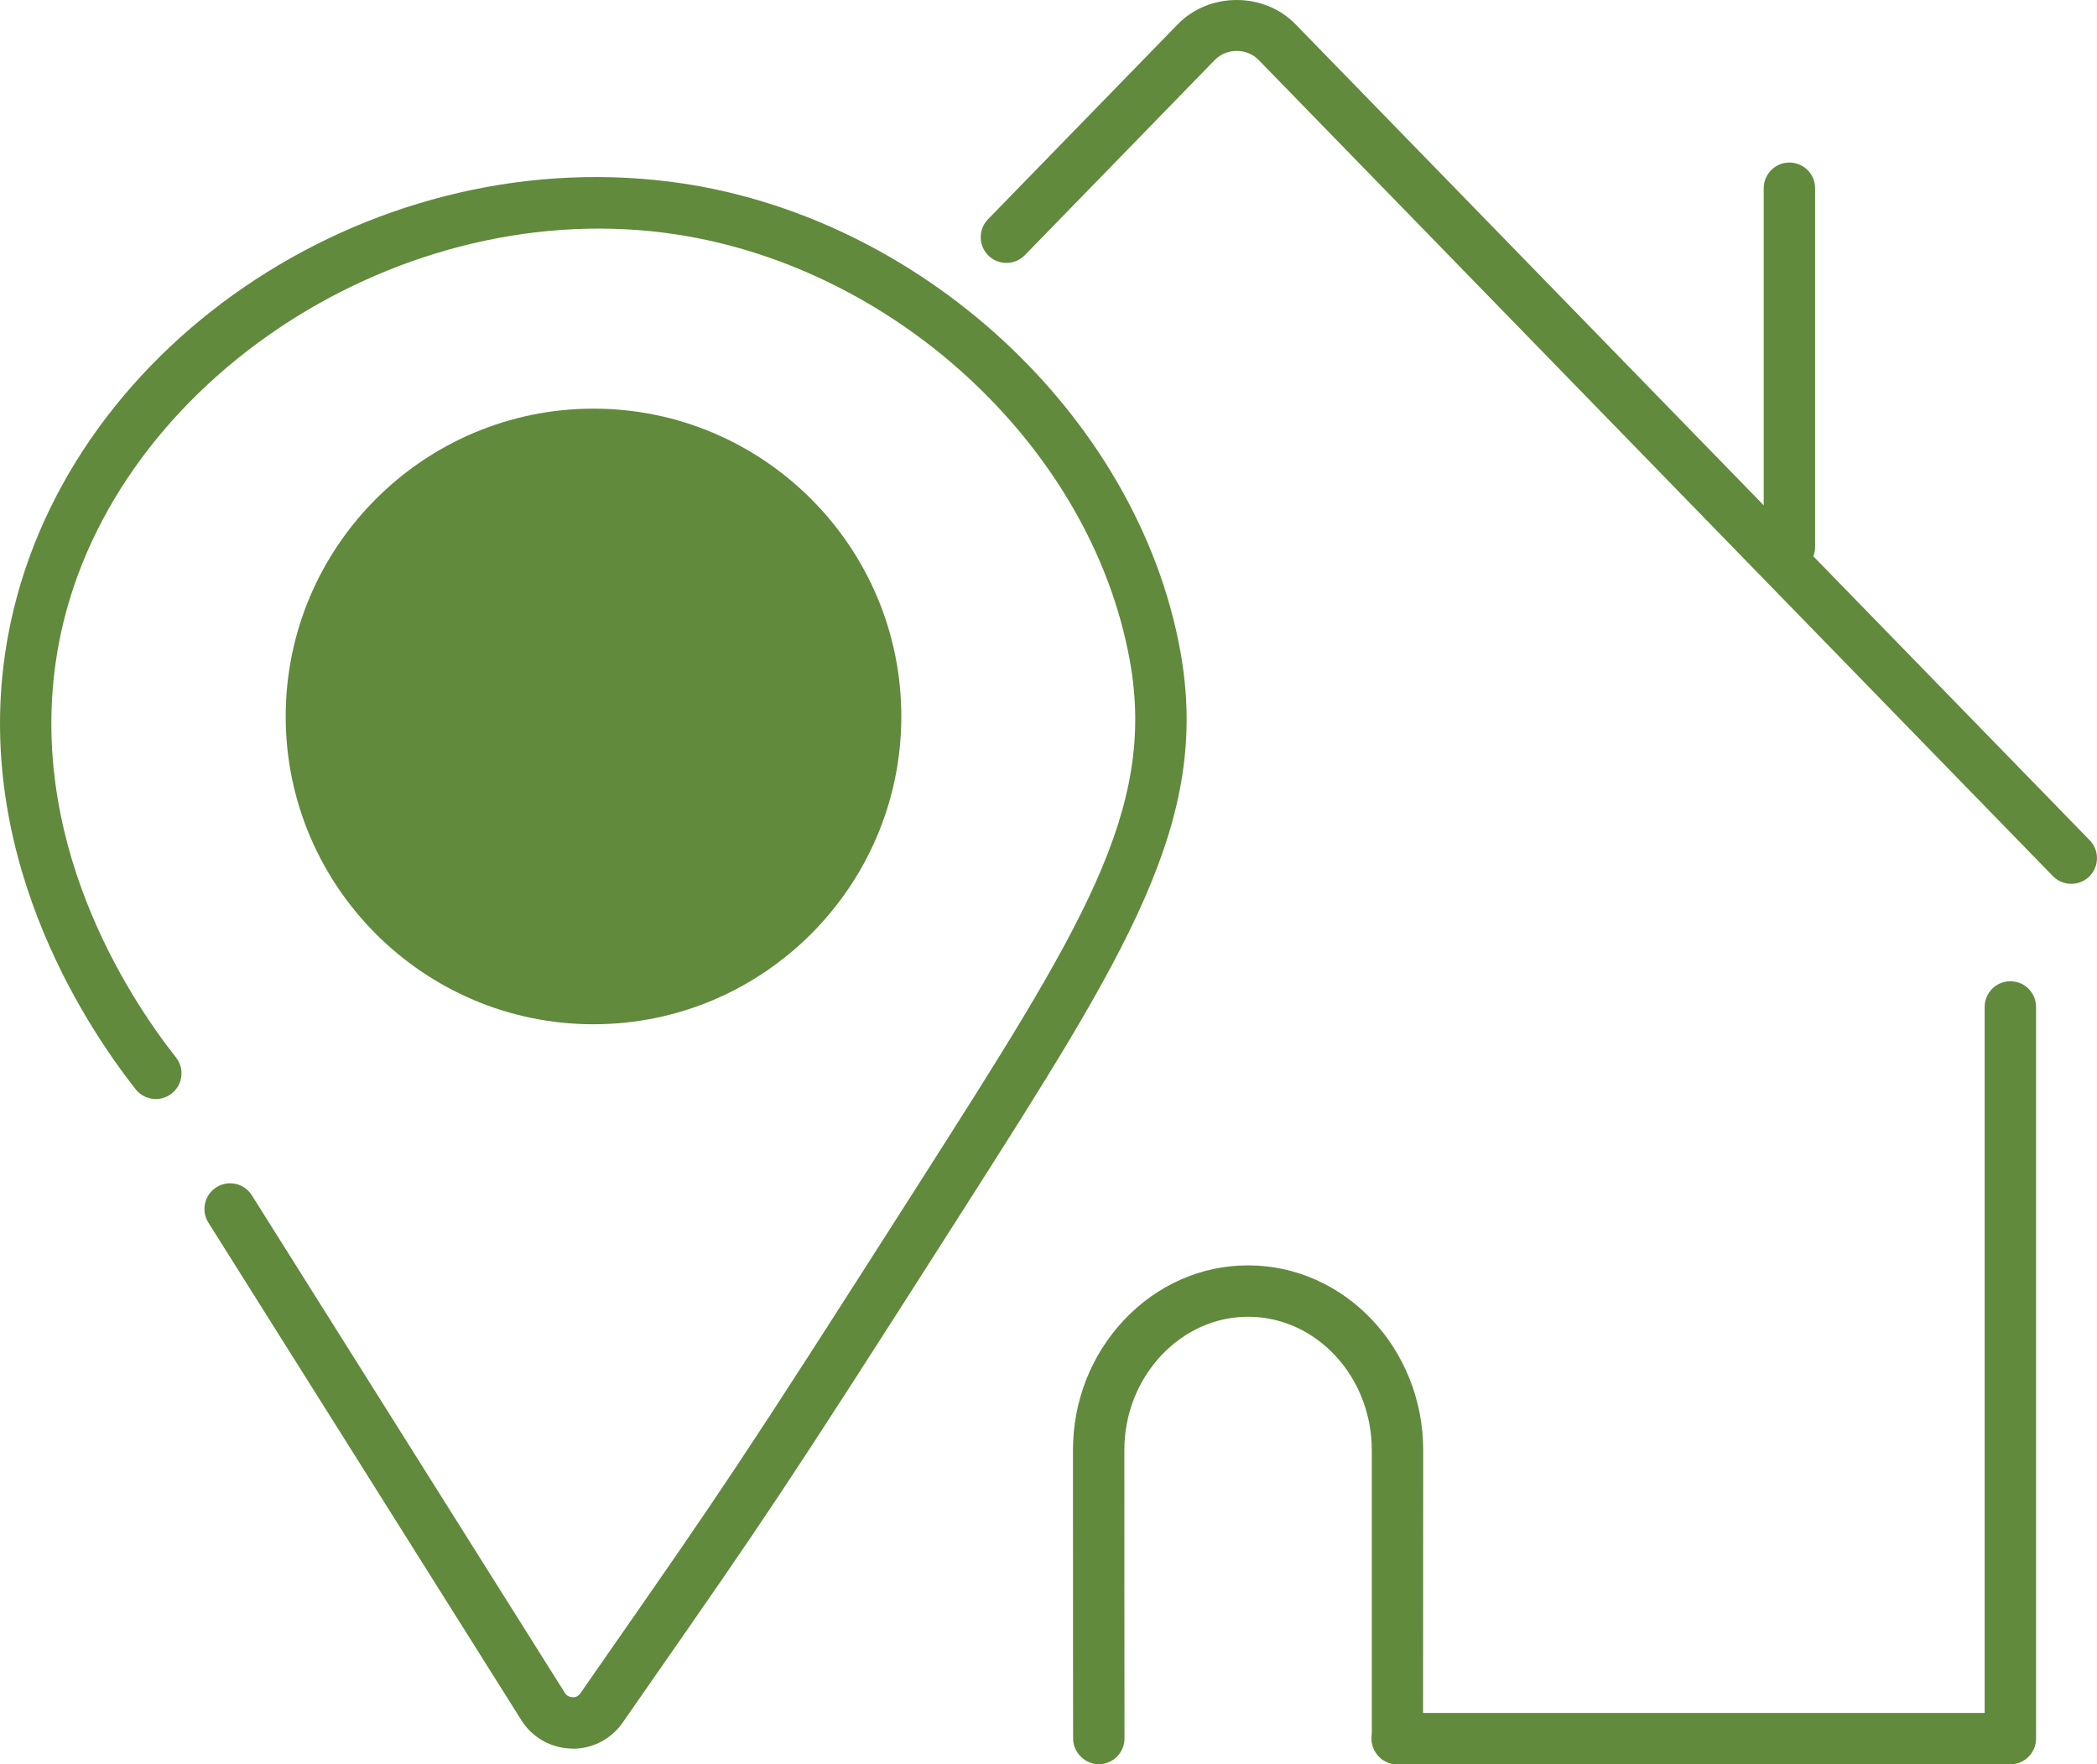 <?xml version="1.0" encoding="UTF-8"?> <svg xmlns="http://www.w3.org/2000/svg" id="Layer_1" data-name="Layer 1" viewBox="0 0 280.75 236.21"><defs><style> .cls-1 { fill: #618a3c; stroke-width: 0px; } </style></defs><g><g><path class="cls-1" d="m277.31,118.33c-.9,0-1.79-.35-2.47-1.04L168.52,8.04c-1.59-1.63-4.29-1.63-5.89,0l-25.42,26.12c-1.33,1.36-3.5,1.39-4.87.07-1.36-1.33-1.39-3.5-.07-4.87l25.42-26.12c4.21-4.32,11.54-4.32,15.75,0l106.33,109.25c1.33,1.36,1.3,3.54-.07,4.87-.67.65-1.53.97-2.4.97h0Z"></path><path class="cls-1" d="m239.57,76.65c-1.9,0-3.44-1.54-3.44-3.44V25.2c0-1.9,1.54-3.44,3.44-3.44s3.44,1.54,3.44,3.44v48.01c0,1.9-1.54,3.44-3.44,3.44Z"></path></g><g><path class="cls-1" d="m269.15,236.21h-82.07c-1.9,0-3.44-1.54-3.44-3.44s1.54-3.44,3.44-3.44h78.63v-94.52c0-1.9,1.54-3.44,3.44-3.44s3.44,1.54,3.44,3.44v97.96c0,1.9-1.54,3.44-3.44,3.44h0Z"></path><path class="cls-1" d="m187.08,236.21h-.1c-1.9-.06-3.39-1.64-3.34-3.54l.02-.77v-37.73c0-9.86-7.43-17.88-16.56-17.88-4.36,0-8.48,1.84-11.62,5.17-3.19,3.4-4.95,7.91-4.95,12.7,0,0,0,37.61.02,38.55.02,1.88-1.48,3.44-3.36,3.48-1.78.07-3.45-1.43-3.52-3.31,0-.23-.02-13.26-.02-38.72,0-6.55,2.42-12.73,6.81-17.41,4.46-4.74,10.37-7.34,16.64-7.34,12.93,0,23.44,11.11,23.44,24.76l-.02,38.7c-.05,1.86-1.58,3.34-3.44,3.34h0Z"></path></g></g><path class="cls-1" d="m76.69,234.1h-.19c-2.74-.06-5.24-1.48-6.7-3.8l-41.9-66.61c-1.01-1.61-.53-3.73,1.08-4.74,1.6-1.01,3.73-.53,4.74,1.08l41.9,66.61c.31.5.78.58,1.03.59.31.02.73-.06,1.06-.54l3.7-5.32c15.31-21.99,17.66-25.37,40.95-61.86l.49-.77c22-34.48,32.04-50.21,28.41-70.31-5.2-28.77-32-53.39-62.32-57.27C52.08,26.46,14.15,52.24,7.84,86.35c-4.77,25.79,9.4,47.21,15.72,55.22,1.18,1.49.92,3.66-.57,4.83-1.49,1.18-3.65.92-4.83-.57-6.89-8.75-22.36-32.17-17.08-60.73C8.13,46.92,48.78,19.08,89.81,24.34c33.18,4.24,62.51,31.26,68.22,62.87,4.11,22.75-7.08,40.29-29.38,75.24l-.49.77c-23.36,36.61-25.72,40-41.1,62.09l-3.7,5.32c-1.53,2.2-4.01,3.49-6.68,3.49v-.02Z"></path><path class="cls-1" d="m79.46,137.13c-22.72,0-41.21-18.49-41.21-41.21s18.49-41.21,41.21-41.21,41.21,18.49,41.21,41.21-18.49,41.21-41.21,41.21Z"></path></svg> 